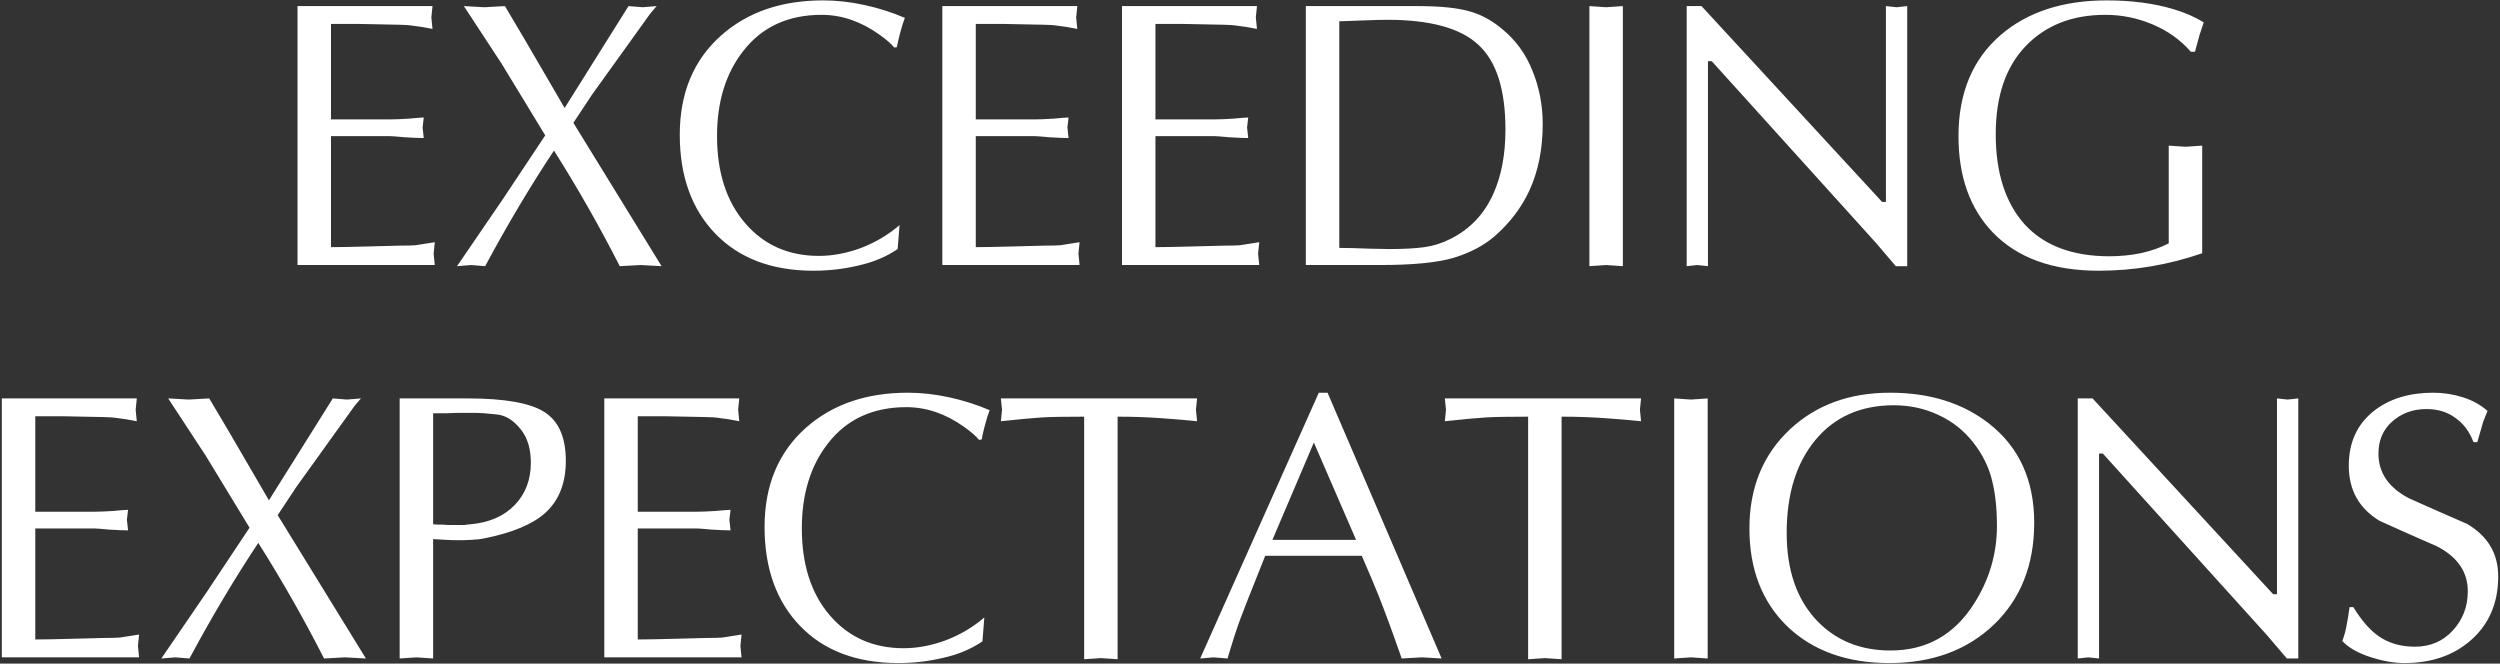 <?xml version="1.0" encoding="UTF-8"?> <svg xmlns="http://www.w3.org/2000/svg" width="1198" height="318" viewBox="0 0 1198 318" fill="none"><rect x="0" y="0" width="1198" height="318" fill="#333333" stroke="none"/><path d="M158.604 11.483V57.216H186.846C189.154 57.216 192.191 57.095 195.956 56.852C199.843 56.487 202.212 56.305 203.062 56.305L202.515 61.042L203.062 66.144C200.876 66.144 197.839 66.023 193.952 65.78C190.065 65.415 187.696 65.233 186.846 65.233H158.604V118.436C162.491 118.436 168.808 118.315 177.554 118.072C186.421 117.829 191.097 117.708 191.583 117.708C194.984 117.708 197.474 117.647 199.053 117.525C200.633 117.282 203.73 116.797 208.346 116.068L207.799 121.534L208.346 127H142.571V2.92H207.253L206.706 8.386L207.253 13.852C203.609 13.123 200.633 12.637 198.325 12.394C196.017 12.03 193.527 11.848 190.854 11.848L172.634 11.483H158.604ZM241.054 95.297L261.278 64.869L240.325 30.432L222.287 2.92L232.126 3.466L241.965 2.92L251.257 18.589L270.57 51.75C280.774 35.473 290.977 19.196 301.181 2.92L307.922 3.466L314.664 2.92L311.566 6.564L283.689 45.373L274.761 58.856L317.032 127.547L307.011 127L296.99 127.547C287.272 108.476 276.765 90.013 265.469 72.157C254.172 89.162 243.179 107.626 232.49 127.547L225.748 127L219.007 127.547L241.054 95.297ZM431.062 107.869L430.151 119.347C424.807 122.992 418.612 125.603 411.567 127.182C404.521 128.883 397.294 129.733 389.884 129.733C369.963 129.733 354.294 123.842 342.876 112.059C331.458 100.277 325.749 84.425 325.749 64.504C325.749 44.583 332.369 28.732 345.609 16.949C358.242 5.774 374.519 0.187 394.439 0.187C400.877 0.187 407.437 0.915 414.117 2.373C420.92 3.831 427.418 5.896 433.613 8.568C432.884 10.39 432.156 12.698 431.427 15.492C430.698 18.164 430.151 20.533 429.787 22.598L428.511 22.78C427.175 21.079 424.807 19.014 421.406 16.585C412.538 10.268 403.307 7.11 393.711 7.11C377.677 7.11 365.165 12.88 356.177 24.42C347.795 35.109 343.605 48.713 343.605 65.233C343.605 82.603 348.099 96.511 357.088 106.958C366.076 117.404 377.859 122.627 392.435 122.627C398.995 122.627 405.736 121.352 412.66 118.801C419.583 116.129 425.718 112.484 431.062 107.869ZM467.595 11.483V57.216H495.836C498.144 57.216 501.181 57.095 504.946 56.852C508.833 56.487 511.202 56.305 512.052 56.305L511.506 61.042L512.052 66.144C509.866 66.144 506.829 66.023 502.942 65.78C499.055 65.415 496.687 65.233 495.836 65.233H467.595V118.436C471.482 118.436 477.798 118.315 486.544 118.072C495.411 117.829 500.088 117.708 500.574 117.708C503.975 117.708 506.465 117.647 508.044 117.525C509.623 117.282 512.72 116.797 517.336 116.068L516.79 121.534L517.336 127H451.561V2.92H516.243L515.696 8.386L516.243 13.852C512.599 13.123 509.623 12.637 507.315 12.394C505.007 12.03 502.517 11.848 499.845 11.848L481.624 11.483H467.595ZM553.688 11.483V57.216H581.929C584.237 57.216 587.274 57.095 591.04 56.852C594.927 56.487 597.295 56.305 598.146 56.305L597.599 61.042L598.146 66.144C595.959 66.144 592.922 66.023 589.035 65.78C585.148 65.415 582.78 65.233 581.929 65.233H553.688V118.436C557.575 118.436 563.891 118.315 572.637 118.072C581.504 117.829 586.181 117.708 586.667 117.708C590.068 117.708 592.558 117.647 594.137 117.525C595.716 117.282 598.814 116.797 603.429 116.068L602.883 121.534L603.429 127H537.654V2.92H602.336L601.79 8.386L602.336 13.852C598.692 13.123 595.716 12.637 593.408 12.394C591.1 12.03 588.61 11.848 585.938 11.848L567.718 11.483H553.688ZM641.785 10.208V118.801C645.429 118.801 650.288 118.922 656.362 119.165C662.435 119.287 665.532 119.347 665.654 119.347C672.578 119.347 678.226 119.044 682.599 118.436C686.972 117.829 691.162 116.493 695.171 114.428C704.402 109.812 711.205 102.646 715.578 92.928C719.465 84.304 721.408 74.04 721.408 62.136C721.408 42.944 717.096 29.4 708.472 21.504C699.969 13.487 685.393 9.479 664.743 9.479C662.192 9.479 657.88 9.6 651.807 9.843C645.733 10.086 642.393 10.208 641.785 10.208ZM625.751 127V2.92H667.112H679.501C690.919 2.92 699.604 3.891 705.556 5.835C710.537 7.414 715.274 10.086 719.768 13.852C726.328 19.197 731.186 25.877 734.345 33.894C737.624 41.911 739.264 50.414 739.264 59.403C739.264 71.428 737.138 82.056 732.887 91.288C729.121 99.427 723.595 106.715 716.306 113.153C711.083 117.647 704.524 121.109 696.628 123.538C688.854 125.846 677.072 127 661.281 127H625.751ZM761.645 127.547V2.92L769.661 3.466L777.678 2.92V127.547L769.661 127L761.645 127.547ZM913.936 2.92V127.547H908.47L898.995 116.432L820.283 29.339H818.461V127.547L813.36 127L808.258 127.547V2.92H815.364L901.91 96.754H903.732V2.92L908.834 3.466L913.936 2.92ZM1051.83 24.784H1049.83C1044.85 19.075 1038.71 14.702 1031.43 11.665C1024.26 8.629 1016.73 7.11 1008.83 7.11C992.921 7.11 980.166 12.151 970.57 22.233C961.096 32.194 956.358 46.223 956.358 64.322C956.358 82.785 960.974 97.179 970.206 107.504C979.559 117.708 993.103 122.809 1010.84 122.809C1015.94 122.809 1020.92 122.323 1025.78 121.352C1030.76 120.258 1035.25 118.679 1039.26 116.614V69.788L1047.28 70.335L1055.29 69.788V121.352C1039.14 126.939 1022.62 129.733 1005.74 129.733C983.628 129.733 966.683 123.599 954.901 111.331C943.969 99.912 938.503 84.547 938.503 65.233C938.503 44.583 945.244 28.428 958.727 16.767C971.603 5.713 988.548 0.187 1009.56 0.187C1021.47 0.187 1032.09 1.583 1041.45 4.377C1047.16 6.078 1052.02 8.204 1056.02 10.754C1055.54 12.091 1054.87 14.095 1054.02 16.767C1053.29 19.439 1052.56 22.112 1051.83 24.784ZM16.907 199.483V245.216H45.149C47.457 245.216 50.493 245.095 54.259 244.852C58.146 244.487 60.514 244.305 61.365 244.305L60.818 249.042L61.365 254.144C59.178 254.144 56.142 254.023 52.255 253.78C48.368 253.415 45.999 253.233 45.149 253.233H16.907V306.436C20.794 306.436 27.111 306.315 35.856 306.072C44.724 305.829 49.4 305.708 49.886 305.708C53.287 305.708 55.777 305.647 57.356 305.525C58.935 305.282 62.033 304.797 66.649 304.068L66.102 309.534L66.649 315H0.873V190.92H65.555L65.009 196.386L65.555 201.852C61.911 201.123 58.935 200.637 56.627 200.394C54.32 200.03 51.83 199.848 49.157 199.848L30.937 199.483H16.907ZM99.356 283.297L119.581 252.869L98.627 218.432L80.589 190.92L90.428 191.466L100.267 190.92L109.56 206.589L128.873 239.75C139.077 223.473 149.28 207.196 159.483 190.92L166.225 191.466L172.966 190.92L169.869 194.564L141.992 233.373L133.064 246.856L175.335 315.547L165.314 315L155.293 315.547C145.575 296.476 135.068 278.013 123.772 260.157C112.475 277.162 101.482 295.626 90.793 315.547L84.051 315L77.31 315.547L99.356 283.297ZM207.556 258.335V315.547L199.539 315L191.522 315.547V190.92H224.136C241.871 190.92 254.139 193.106 260.941 197.479C267.744 201.852 271.145 209.626 271.145 220.801C271.145 231.49 267.865 239.811 261.306 245.763C255.232 251.229 245.515 255.298 232.153 257.97C230.574 258.335 228.449 258.578 225.776 258.699C223.104 258.821 221.586 258.881 221.221 258.881C218.427 258.881 215.937 258.821 213.751 258.699C211.564 258.578 209.499 258.456 207.556 258.335ZM207.556 198.026V251.229C207.92 251.35 209.56 251.411 212.475 251.411C213.569 251.533 214.723 251.593 215.937 251.593H219.581C220.553 251.593 221.525 251.593 222.497 251.593C223.954 251.35 224.987 251.229 225.594 251.229C234.583 250.379 241.628 247.281 246.73 241.937C251.831 236.592 254.382 229.85 254.382 221.712C254.382 215.153 252.803 209.869 249.645 205.86C246.122 201.366 242.175 198.937 237.802 198.572C233.429 198.086 229.967 197.843 227.416 197.843C224.987 197.843 223.043 197.843 221.586 197.843C218.913 197.843 216.423 197.904 214.115 198.026C211.807 198.026 209.621 198.026 207.556 198.026ZM305.613 199.483V245.216H333.855C336.163 245.216 339.199 245.095 342.965 244.852C346.852 244.487 349.221 244.305 350.071 244.305L349.524 249.042L350.071 254.144C347.884 254.144 344.848 254.023 340.961 253.78C337.074 253.415 334.705 253.233 333.855 253.233H305.613V306.436C309.5 306.436 315.817 306.315 324.562 306.072C333.43 305.829 338.106 305.708 338.592 305.708C341.993 305.708 344.483 305.647 346.062 305.525C347.641 305.282 350.739 304.797 355.355 304.068L354.808 309.534L355.355 315H289.579V190.92H354.261L353.715 196.386L354.261 201.852C350.617 201.123 347.641 200.637 345.334 200.394C343.026 200.03 340.536 199.848 337.863 199.848L319.643 199.483H305.613ZM471.694 295.869L470.783 307.347C465.438 310.992 459.243 313.603 452.198 315.182C445.153 316.883 437.925 317.733 430.516 317.733C410.595 317.733 394.925 311.842 383.507 300.059C372.089 288.277 366.38 272.425 366.38 252.504C366.38 232.583 373 216.732 386.24 204.949C398.873 193.774 415.15 188.187 435.071 188.187C441.509 188.187 448.068 188.915 454.749 190.373C461.551 191.831 468.05 193.896 474.244 196.568C473.516 198.39 472.787 200.698 472.058 203.492C471.329 206.164 470.783 208.533 470.418 210.598L469.143 210.78C467.807 209.079 465.438 207.014 462.037 204.585C453.17 198.268 443.938 195.11 434.342 195.11C418.308 195.11 405.797 200.88 396.808 212.42C388.427 223.109 384.236 236.713 384.236 253.233C384.236 270.603 388.73 284.511 397.719 294.958C406.708 305.404 418.49 310.627 433.067 310.627C439.626 310.627 446.367 309.352 453.291 306.801C460.215 304.129 466.349 300.484 471.694 295.869ZM535.557 199.665V315.911L527.54 315.364L519.523 315.911V199.665C510.048 199.665 503.307 199.787 499.298 200.03C495.29 200.273 488.73 200.88 479.62 201.852L480.167 196.386L479.62 190.92H573.637L573.09 196.386L573.637 201.852C569.143 201.366 563.434 200.88 556.51 200.394C549.708 199.908 542.723 199.665 535.557 199.665ZM636.165 188.187L690.826 315.547L681.351 315L671.694 315.547C667.322 303.035 663.617 292.953 660.58 285.301C658.637 280.442 655.964 274.126 652.563 266.352H606.283C599.238 283.965 595.291 293.986 594.44 296.415C592.618 301.274 590.553 307.651 588.245 315.547L581.504 315L575.127 315.547L631.974 188.187H636.165ZM649.83 258.699L629.605 212.055L609.745 258.699H649.83ZM748.312 199.665V315.911L740.295 315.364L732.278 315.911V199.665C722.803 199.665 716.062 199.787 712.053 200.03C708.045 200.273 701.485 200.88 692.375 201.852L692.922 196.386L692.375 190.92H786.392L785.846 196.386L786.392 201.852C781.898 201.366 776.189 200.88 769.265 200.394C762.463 199.908 755.478 199.665 748.312 199.665ZM802.276 315.547V190.92L810.293 191.466L818.31 190.92V315.547L810.293 315L802.276 315.547ZM956.936 251.958C956.936 243.698 956.146 236.41 954.567 230.093C952.988 223.655 949.951 217.582 945.457 211.873C940.963 206.164 935.375 201.791 928.694 198.754C922.135 195.718 915.09 194.199 907.559 194.199C891.646 194.199 879.074 199.787 869.843 210.962C860.732 222.016 856.177 236.835 856.177 255.42C856.177 273.275 861.036 287.305 870.754 297.508C879.864 306.983 891.586 311.72 905.919 311.72C923.046 311.72 936.347 304.311 945.821 289.492C953.231 277.952 956.936 265.441 956.936 251.958ZM905.372 317.733C885.087 317.733 868.81 311.903 856.542 300.242C844.395 288.459 838.321 272.79 838.321 253.233C838.321 233.677 844.82 217.825 857.817 205.678C870.329 194.017 886.302 188.187 905.737 188.187C924.686 188.187 940.477 193.106 953.109 202.945C967.564 214.242 974.792 230.093 974.792 250.5C974.792 270.664 968.354 286.941 955.478 299.331C942.602 311.599 925.9 317.733 905.372 317.733ZM1101.34 190.92V315.547H1095.87L1086.39 304.432L1007.68 217.339H1005.86V315.547L1000.76 315L995.658 315.547V190.92H1002.76L1089.31 284.754H1091.13V190.92L1096.23 191.466L1101.34 190.92ZM1125.9 290.949H1127.72C1131.61 297.266 1135.62 301.881 1139.75 304.797C1144.61 308.198 1150.44 309.898 1157.24 309.898C1164.53 309.898 1170.54 307.347 1175.28 302.246C1180.14 297.023 1182.57 290.706 1182.57 283.297C1182.57 274.065 1177.65 266.898 1167.81 261.797C1158.58 257.788 1149.41 253.719 1140.3 249.589C1130.46 243.637 1125.54 234.831 1125.54 223.17C1125.54 211.994 1129.55 203.249 1137.56 196.932C1144.97 191.102 1154.45 188.187 1165.99 188.187C1170.85 188.187 1175.58 188.915 1180.2 190.373C1184.81 191.831 1188.76 194.017 1192.04 196.932C1191.19 198.876 1190.46 200.698 1189.86 202.398C1189.73 202.763 1188.82 205.921 1187.12 211.873H1185.3C1183.36 206.771 1180.44 202.884 1176.55 200.212C1172.79 197.418 1168.17 196.021 1162.71 196.021C1156.27 196.021 1150.8 198.026 1146.31 202.034C1141.94 205.921 1139.75 211.023 1139.75 217.339C1139.75 226.571 1144.67 233.737 1154.51 238.839C1163.74 242.969 1172.97 247.038 1182.2 251.047C1192.16 256.877 1197.14 265.259 1197.14 276.191C1197.14 288.945 1192.77 299.148 1184.03 306.801C1175.77 314.089 1165.14 317.733 1152.14 317.733C1147.16 317.733 1141.69 316.761 1135.74 314.818C1129.79 312.874 1125.36 310.323 1122.44 307.165C1123.41 304.493 1124.08 302.064 1124.44 299.877C1124.93 297.569 1125.42 294.593 1125.9 290.949Z" fill="white"></path></svg> 